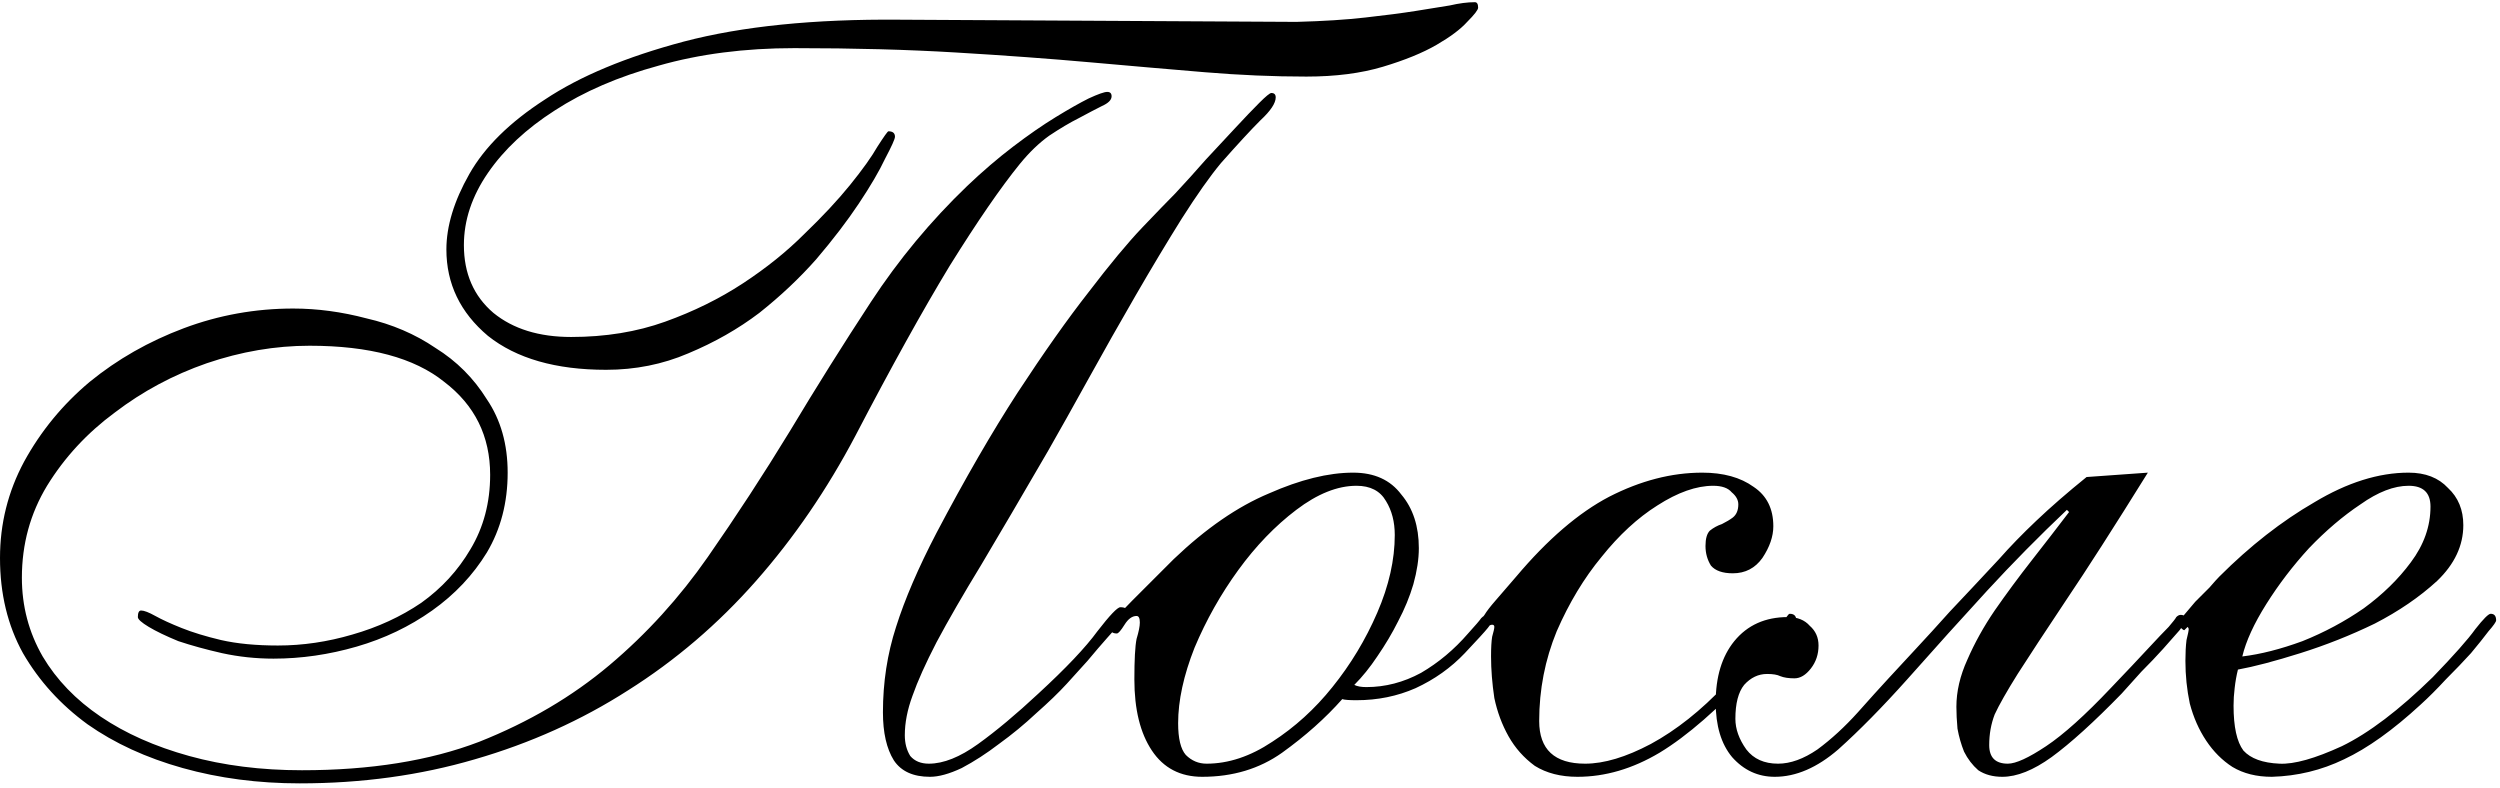 <?xml version="1.0" encoding="UTF-8"?> <svg xmlns="http://www.w3.org/2000/svg" width="457" height="144" viewBox="0 0 457 144" fill="none"> <path d="M162.4 24C163.2 24 163.6 24.333 163.6 25C163.6 25.4 163 26.733 161.8 29C160.733 31.267 159.133 34 157 37.2C154.867 40.4 152.267 43.8 149.2 47.4C146.133 50.867 142.667 54.133 138.8 57.2C134.933 60.133 130.6 62.6 125.8 64.6C121.133 66.6 116.133 67.6 110.8 67.6C101.6 67.6 94.4 65.533 89.2 61.4C84.133 57.133 81.6 51.867 81.6 45.6C81.6 41.333 83 36.733 85.8 31.8C88.6 26.867 93.2 22.333 99.6 18.2C106 13.933 114.467 10.4 125 7.6C135.667 4.8 148.8 3.467 164.4 3.6L237 4C241.933 3.867 246.133 3.6 249.6 3.2C253.2 2.8 256.267 2.4 258.8 2C261.333 1.6 263.4 1.267 265 1C266.733 0.6 268.267 0.4 269.6 0.4C270 0.4 270.2 0.733 270.2 1.4C270.2 1.8 269.533 2.667 268.2 4C267 5.333 265.133 6.733 262.6 8.2C260.067 9.667 256.8 11 252.8 12.2C248.8 13.4 244.133 14 238.8 14C232.8 14 226.6 13.733 220.2 13.2C213.8 12.667 206.867 12.067 199.4 11.4C191.933 10.733 183.733 10.133 174.8 9.6C166 9.067 156.133 8.8 145.2 8.8C136.133 8.8 127.867 9.867 120.4 12C113.067 14 106.733 16.733 101.4 20.2C96.2 23.533 92.133 27.333 89.2 31.6C86.267 35.867 84.8 40.267 84.8 44.8C84.8 50 86.6 54.133 90.2 57.2C93.8 60.133 98.533 61.6 104.4 61.6C110.667 61.6 116.4 60.667 121.6 58.8C126.8 56.933 131.533 54.6 135.8 51.8C140.067 49 143.8 46 147 42.8C150.333 39.6 153.133 36.6 155.4 33.8C157.667 31 159.333 28.667 160.4 26.8C161.6 24.933 162.267 24 162.4 24ZM56.6 63.2C50.333 63.2 44.067 64.267 37.8 66.4C31.667 68.533 26.067 71.533 21 75.4C15.933 79.133 11.8 83.6 8.6 88.8C5.533 93.867 4 99.467 4 105.6C4 110.8 5.267 115.6 7.8 120C10.333 124.267 13.867 127.933 18.4 131C22.933 134.067 28.333 136.467 34.6 138.2C40.867 139.933 47.733 140.8 55.2 140.8C67.733 140.8 78.533 139.067 87.6 135.6C96.667 132 104.6 127.333 111.4 121.6C118.2 115.867 124.2 109.267 129.4 101.8C134.6 94.333 139.6 86.667 144.4 78.8C149.2 70.8 154.133 62.933 159.2 55.2C164.267 47.467 170.133 40.4 176.8 34C179.6 31.333 182.4 28.933 185.2 26.8C188 24.667 190.6 22.867 193 21.4C195.4 19.933 197.4 18.8 199 18C200.733 17.2 201.867 16.8 202.4 16.8C202.933 16.8 203.2 17.067 203.2 17.6C203.2 18.267 202.6 18.867 201.4 19.4C200.333 19.933 198.933 20.667 197.2 21.6C195.6 22.4 193.8 23.467 191.8 24.8C189.933 26.133 188.133 27.867 186.4 30C182.933 34.267 178.667 40.467 173.6 48.6C168.667 56.733 162.933 67.067 156.4 79.6C151.2 89.467 145.133 98.333 138.2 106.2C131.267 114.067 123.467 120.733 114.8 126.2C106.267 131.667 96.933 135.867 86.8 138.8C76.8 141.733 66.133 143.2 54.8 143.2C47.2 143.2 40.067 142.267 33.4 140.4C26.733 138.533 20.933 135.867 16 132.4C11.067 128.8 7.133 124.467 4.2 119.4C1.4 114.333 2.38419e-07 108.533 2.38419e-07 102C2.38419e-07 95.733 1.467 89.867 4.4 84.4C7.467 78.8 11.467 73.933 16.4 69.8C21.467 65.667 27.2 62.4 33.6 60C40 57.6 46.667 56.4 53.6 56.4C58 56.4 62.467 57 67 58.2C71.667 59.267 75.867 61.067 79.6 63.6C83.467 66 86.6 69.133 89 73C91.533 76.733 92.8 81.2 92.8 86.4C92.8 91.867 91.533 96.733 89 101C86.467 105.133 83.133 108.667 79 111.6C74.867 114.533 70.267 116.733 65.2 118.2C60.133 119.667 55.067 120.4 50 120.4C46.8 120.4 43.667 120.067 40.6 119.4C37.667 118.733 35 118 32.6 117.2C30.333 116.267 28.533 115.4 27.2 114.6C25.867 113.8 25.2 113.2 25.2 112.8C25.2 112 25.4 111.6 25.8 111.6C26.333 111.6 27.2 111.933 28.4 112.6C29.6 113.267 31.2 114 33.2 114.8C35.2 115.6 37.6 116.333 40.4 117C43.333 117.667 46.8 118 50.8 118C55.333 118 59.867 117.333 64.4 116C69.067 114.667 73.267 112.733 77 110.2C80.733 107.533 83.733 104.267 86 100.4C88.4 96.4 89.6 91.867 89.6 86.8C89.6 79.733 86.8 74.067 81.2 69.8C75.733 65.4 67.533 63.2 56.6 63.2ZM233.2 17.8C233.2 18.867 232.267 20.267 230.4 22C228.667 23.733 226.267 26.333 223.2 29.8C221.2 32.2 218.8 35.6 216 40C213.333 44.267 210.533 48.933 207.6 54C204.667 59.067 201.8 64.133 199 69.2C196.2 74.267 193.733 78.667 191.6 82.4C186.8 90.667 182.733 97.6 179.4 103.2C176.067 108.667 173.333 113.4 171.2 117.4C169.2 121.267 167.733 124.533 166.8 127.2C165.867 129.733 165.4 132.133 165.4 134.4C165.4 135.867 165.733 137.133 166.4 138.2C167.2 139.133 168.333 139.6 169.8 139.6C172.467 139.6 175.467 138.4 178.8 136C182.133 133.6 185.8 130.533 189.8 126.8C194.867 122.133 198.467 118.333 200.6 115.4C202.867 112.467 204.267 111 204.8 111C205.733 111 206.2 111.333 206.2 112C206.2 112.133 205.867 112.6 205.2 113.4C204.533 114.2 203.6 115.267 202.4 116.6C201.333 117.8 200.133 119.2 198.8 120.8C197.467 122.267 196.2 123.667 195 125C193.533 126.6 191.667 128.4 189.4 130.4C187.267 132.4 185 134.267 182.6 136C180.333 137.733 178.067 139.2 175.8 140.4C173.533 141.467 171.6 142 170 142C166.933 142 164.733 141 163.4 139C162.067 136.867 161.4 133.933 161.4 130.2C161.4 124.733 162.2 119.533 163.8 114.6C165.4 109.533 167.867 103.8 171.2 97.4C176.4 87.533 181.333 79 186 71.8C190.8 64.467 195.133 58.333 199 53.4C202.867 48.333 206.133 44.4 208.8 41.6C211.6 38.667 213.6 36.6 214.8 35.4C216.667 33.4 218.533 31.333 220.4 29.2C222.4 27.067 224.2 25.133 225.8 23.4C227.533 21.533 229 20 230.2 18.8C231.4 17.6 232.133 17 232.4 17C232.933 17 233.2 17.267 233.2 17.8ZM259.363 100.2C259.363 102.2 259.029 104.4 258.363 106.8C257.696 109.067 256.763 111.333 255.563 113.6C254.496 115.733 253.229 117.867 251.763 120C250.429 122 249.029 123.733 247.563 125.2C248.096 125.467 248.829 125.6 249.763 125.6C253.229 125.6 256.563 124.733 259.763 123C262.963 121.133 265.829 118.733 268.363 115.8C269.696 114.333 270.496 113.4 270.763 113C271.163 112.6 271.496 112.4 271.763 112.4C272.429 112.4 272.763 112.733 272.763 113.4C272.763 113.667 272.496 114.133 271.963 114.8C271.429 115.467 270.029 117 267.763 119.4C265.229 122.067 262.229 124.2 258.763 125.8C255.429 127.267 251.829 128 247.963 128C246.629 128 245.763 127.933 245.363 127.8C242.296 131.267 238.629 134.533 234.363 137.6C230.229 140.533 225.363 142 219.763 142C215.763 142 212.696 140.4 210.563 137.2C208.429 134 207.363 129.667 207.363 124.2C207.363 120.6 207.496 118.133 207.763 116.8C208.163 115.467 208.363 114.467 208.363 113.8C208.363 113 208.163 112.6 207.763 112.6C206.963 112.6 206.229 113.133 205.563 114.2C204.896 115.267 204.429 115.8 204.163 115.8C203.363 115.8 202.963 115.467 202.963 114.8C202.963 114.533 203.296 113.933 203.963 113C204.763 112.067 205.763 111 206.963 109.8C208.163 108.6 209.429 107.333 210.763 106C212.096 104.667 213.363 103.4 214.563 102.2C220.429 96.6 226.229 92.6 231.963 90.2C237.696 87.667 242.829 86.4 247.363 86.4C251.229 86.4 254.163 87.733 256.163 90.4C258.296 92.933 259.363 96.2 259.363 100.2ZM254.963 97.8C254.963 95.4 254.429 93.333 253.363 91.6C252.296 89.733 250.496 88.8 247.963 88.8C244.496 88.8 240.829 90.267 236.963 93.2C233.096 96.133 229.563 99.8 226.363 104.2C223.163 108.6 220.496 113.333 218.363 118.4C216.363 123.467 215.363 128.067 215.363 132.2C215.363 135 215.829 136.933 216.763 138C217.829 139.067 219.096 139.6 220.562 139.6C224.563 139.6 228.563 138.267 232.563 135.6C236.696 132.933 240.363 129.6 243.563 125.6C246.896 121.467 249.629 116.933 251.763 112C253.896 107.067 254.963 102.333 254.963 97.8ZM327.164 112.2C327.964 112.2 328.364 112.6 328.364 113.4C328.364 113.667 327.564 114.733 325.964 116.6C324.497 118.333 322.697 120.333 320.564 122.6C314.164 129.533 308.431 134.533 303.364 137.6C298.431 140.533 293.431 142 288.364 142C285.297 142 282.697 141.333 280.564 140C278.564 138.533 276.964 136.733 275.764 134.6C274.564 132.467 273.697 130.133 273.164 127.6C272.764 124.933 272.564 122.4 272.564 120C272.564 118.4 272.631 117.2 272.764 116.4C273.031 115.467 273.164 114.867 273.164 114.6C273.164 114.333 273.031 114.2 272.764 114.2C272.497 114.2 272.231 114.333 271.964 114.6C271.831 114.867 271.631 115 271.364 115C270.697 115 270.364 114.667 270.364 114C270.364 113.867 270.431 113.733 270.564 113.6C270.697 113.333 270.964 112.933 271.364 112.4C271.764 111.733 272.431 110.867 273.364 109.8C274.297 108.733 275.564 107.267 277.164 105.4C282.897 98.6 288.564 93.733 294.164 90.8C299.897 87.867 305.564 86.4 311.164 86.4C315.031 86.4 318.164 87.267 320.564 89C322.964 90.6 324.164 93 324.164 96.2C324.164 98.067 323.497 100 322.164 102C320.831 103.867 319.031 104.8 316.764 104.8C314.897 104.8 313.564 104.333 312.764 103.4C312.097 102.333 311.764 101.133 311.764 99.8C311.764 98.467 312.031 97.533 312.564 97C313.231 96.467 313.964 96.067 314.764 95.8C315.564 95.4 316.231 95 316.764 94.6C317.431 94.067 317.764 93.267 317.764 92.2C317.764 91.4 317.364 90.667 316.564 90C315.897 89.2 314.764 88.8 313.164 88.8C310.097 88.8 306.697 90 302.964 92.4C299.364 94.667 295.964 97.8 292.764 101.8C289.564 105.667 286.831 110.2 284.564 115.4C282.431 120.6 281.364 126.067 281.364 131.8C281.364 137 284.164 139.6 289.764 139.6C293.231 139.6 297.231 138.4 301.764 136C306.431 133.467 310.964 129.867 315.364 125.2C318.031 122.4 320.097 120.133 321.564 118.4C323.164 116.667 324.297 115.4 324.964 114.6C325.764 113.667 326.297 113.067 326.564 112.8C326.831 112.4 327.031 112.2 327.164 112.2ZM399.628 113.4C399.628 113.533 399.228 114.133 398.428 115.2C397.628 116.133 396.628 117.267 395.428 118.6C394.228 119.933 392.895 121.333 391.428 122.8C390.095 124.267 388.895 125.6 387.828 126.8C382.761 132 378.495 135.867 375.028 138.4C371.695 140.8 368.695 142 366.028 142C364.295 142 362.828 141.6 361.628 140.8C360.561 139.867 359.695 138.733 359.028 137.4C358.495 136.067 358.095 134.667 357.828 133.2C357.695 131.733 357.628 130.4 357.628 129.2C357.628 126.4 358.295 123.533 359.628 120.6C360.961 117.533 362.628 114.533 364.628 111.6C366.761 108.533 369.028 105.467 371.428 102.4C373.828 99.333 376.095 96.4 378.228 93.6L377.828 93.2C372.761 98 367.895 102.933 363.228 108C358.695 112.933 353.828 118.333 348.628 124.2C344.095 129.267 339.895 133.533 336.028 137C332.161 140.333 328.295 142 324.428 142C321.361 142 318.761 140.8 316.628 138.4C314.628 136 313.628 132.667 313.628 128.4C313.628 123.733 314.761 120 317.028 117.2C319.428 114.267 322.695 112.8 326.828 112.8C328.561 112.8 329.895 113.333 330.828 114.4C331.895 115.333 332.428 116.533 332.428 118C332.428 119.6 331.961 121 331.028 122.2C330.095 123.4 329.095 124 328.028 124C326.961 124 326.095 123.867 325.428 123.6C324.895 123.333 324.095 123.2 323.028 123.2C321.428 123.2 320.028 123.867 318.828 125.2C317.761 126.533 317.228 128.6 317.228 131.4C317.228 133.267 317.895 135.133 319.228 137C320.561 138.733 322.495 139.6 325.028 139.6C327.295 139.6 329.695 138.733 332.228 137C334.761 135.133 337.228 132.867 339.628 130.2C341.761 127.8 343.628 125.733 345.228 124C346.828 122.267 348.495 120.467 350.228 118.6C352.095 116.6 354.161 114.333 356.428 111.8C358.828 109.267 361.828 106.067 365.428 102.2C367.428 99.933 369.695 97.6 372.228 95.2C374.895 92.667 377.961 90 381.428 87.2L392.628 86.4C386.495 96.267 381.495 104.067 377.628 109.8C373.895 115.4 370.961 119.867 368.828 123.2C366.828 126.4 365.428 128.867 364.628 130.6C363.961 132.333 363.628 134.2 363.628 136.2C363.628 138.467 364.761 139.6 367.028 139.6C368.495 139.6 370.828 138.533 374.028 136.4C377.228 134.267 381.161 130.733 385.828 125.8C388.761 122.733 391.028 120.333 392.628 118.6C394.361 116.733 395.628 115.4 396.428 114.6C397.228 113.667 397.695 113.067 397.828 112.8C398.095 112.533 398.361 112.4 398.628 112.4C399.295 112.4 399.628 112.733 399.628 113.4ZM450.294 96C450.294 99.733 448.694 103.133 445.494 106.2C442.294 109.133 438.494 111.733 434.094 114C429.694 116.133 425.16 117.933 420.494 119.4C415.827 120.867 412.027 121.867 409.094 122.4C408.827 123.467 408.627 124.6 408.494 125.8C408.36 126.867 408.294 127.933 408.294 129C408.294 132.867 408.894 135.6 410.094 137.2C411.427 138.667 413.627 139.467 416.694 139.6C419.36 139.733 423.16 138.667 428.094 136.4C433.027 134 438.56 129.8 444.694 123.8C448.56 119.8 451.16 116.867 452.494 115C453.96 113.133 454.894 112.2 455.294 112.2C455.96 112.2 456.294 112.6 456.294 113.4C456.294 113.667 455.827 114.333 454.894 115.4C454.094 116.467 453.027 117.8 451.694 119.4C450.36 120.867 448.827 122.467 447.094 124.2C445.494 125.933 443.96 127.467 442.494 128.8C437.427 133.467 432.76 136.8 428.494 138.8C424.36 140.8 419.96 141.867 415.294 142C412.494 142 410.094 141.4 408.094 140.2C406.227 139 404.627 137.4 403.294 135.4C401.96 133.4 400.96 131.133 400.294 128.6C399.76 126.067 399.494 123.467 399.494 120.8C399.494 119.333 399.56 118.067 399.694 117C399.96 115.933 400.094 115.267 400.094 115C400.094 114.867 400.027 114.733 399.894 114.6C399.494 115 399.294 115.2 399.294 115.2C399.16 115.2 398.96 115.067 398.694 114.8C398.427 114.533 398.294 114.267 398.294 114C398.294 113.867 398.56 113.4 399.094 112.6C399.76 111.8 400.494 110.933 401.294 110C402.227 109.067 403.094 108.2 403.894 107.4C404.694 106.467 405.294 105.8 405.694 105.4C411.294 99.8 417.094 95.267 423.094 91.8C429.094 88.2 434.827 86.4 440.294 86.4C443.36 86.4 445.76 87.333 447.494 89.2C449.36 90.933 450.294 93.2 450.294 96ZM440.294 88.8C437.627 88.8 434.694 89.933 431.494 92.2C428.294 94.333 425.16 97 422.094 100.2C419.16 103.4 416.56 106.8 414.294 110.4C412.027 114 410.56 117.2 409.894 120C413.227 119.6 416.894 118.667 420.894 117.2C424.894 115.6 428.627 113.6 432.094 111.2C435.56 108.667 438.427 105.867 440.694 102.8C443.094 99.6 444.294 96.2 444.294 92.6C444.294 90.067 442.96 88.8 440.294 88.8Z" fill="black"></path> </svg> 
